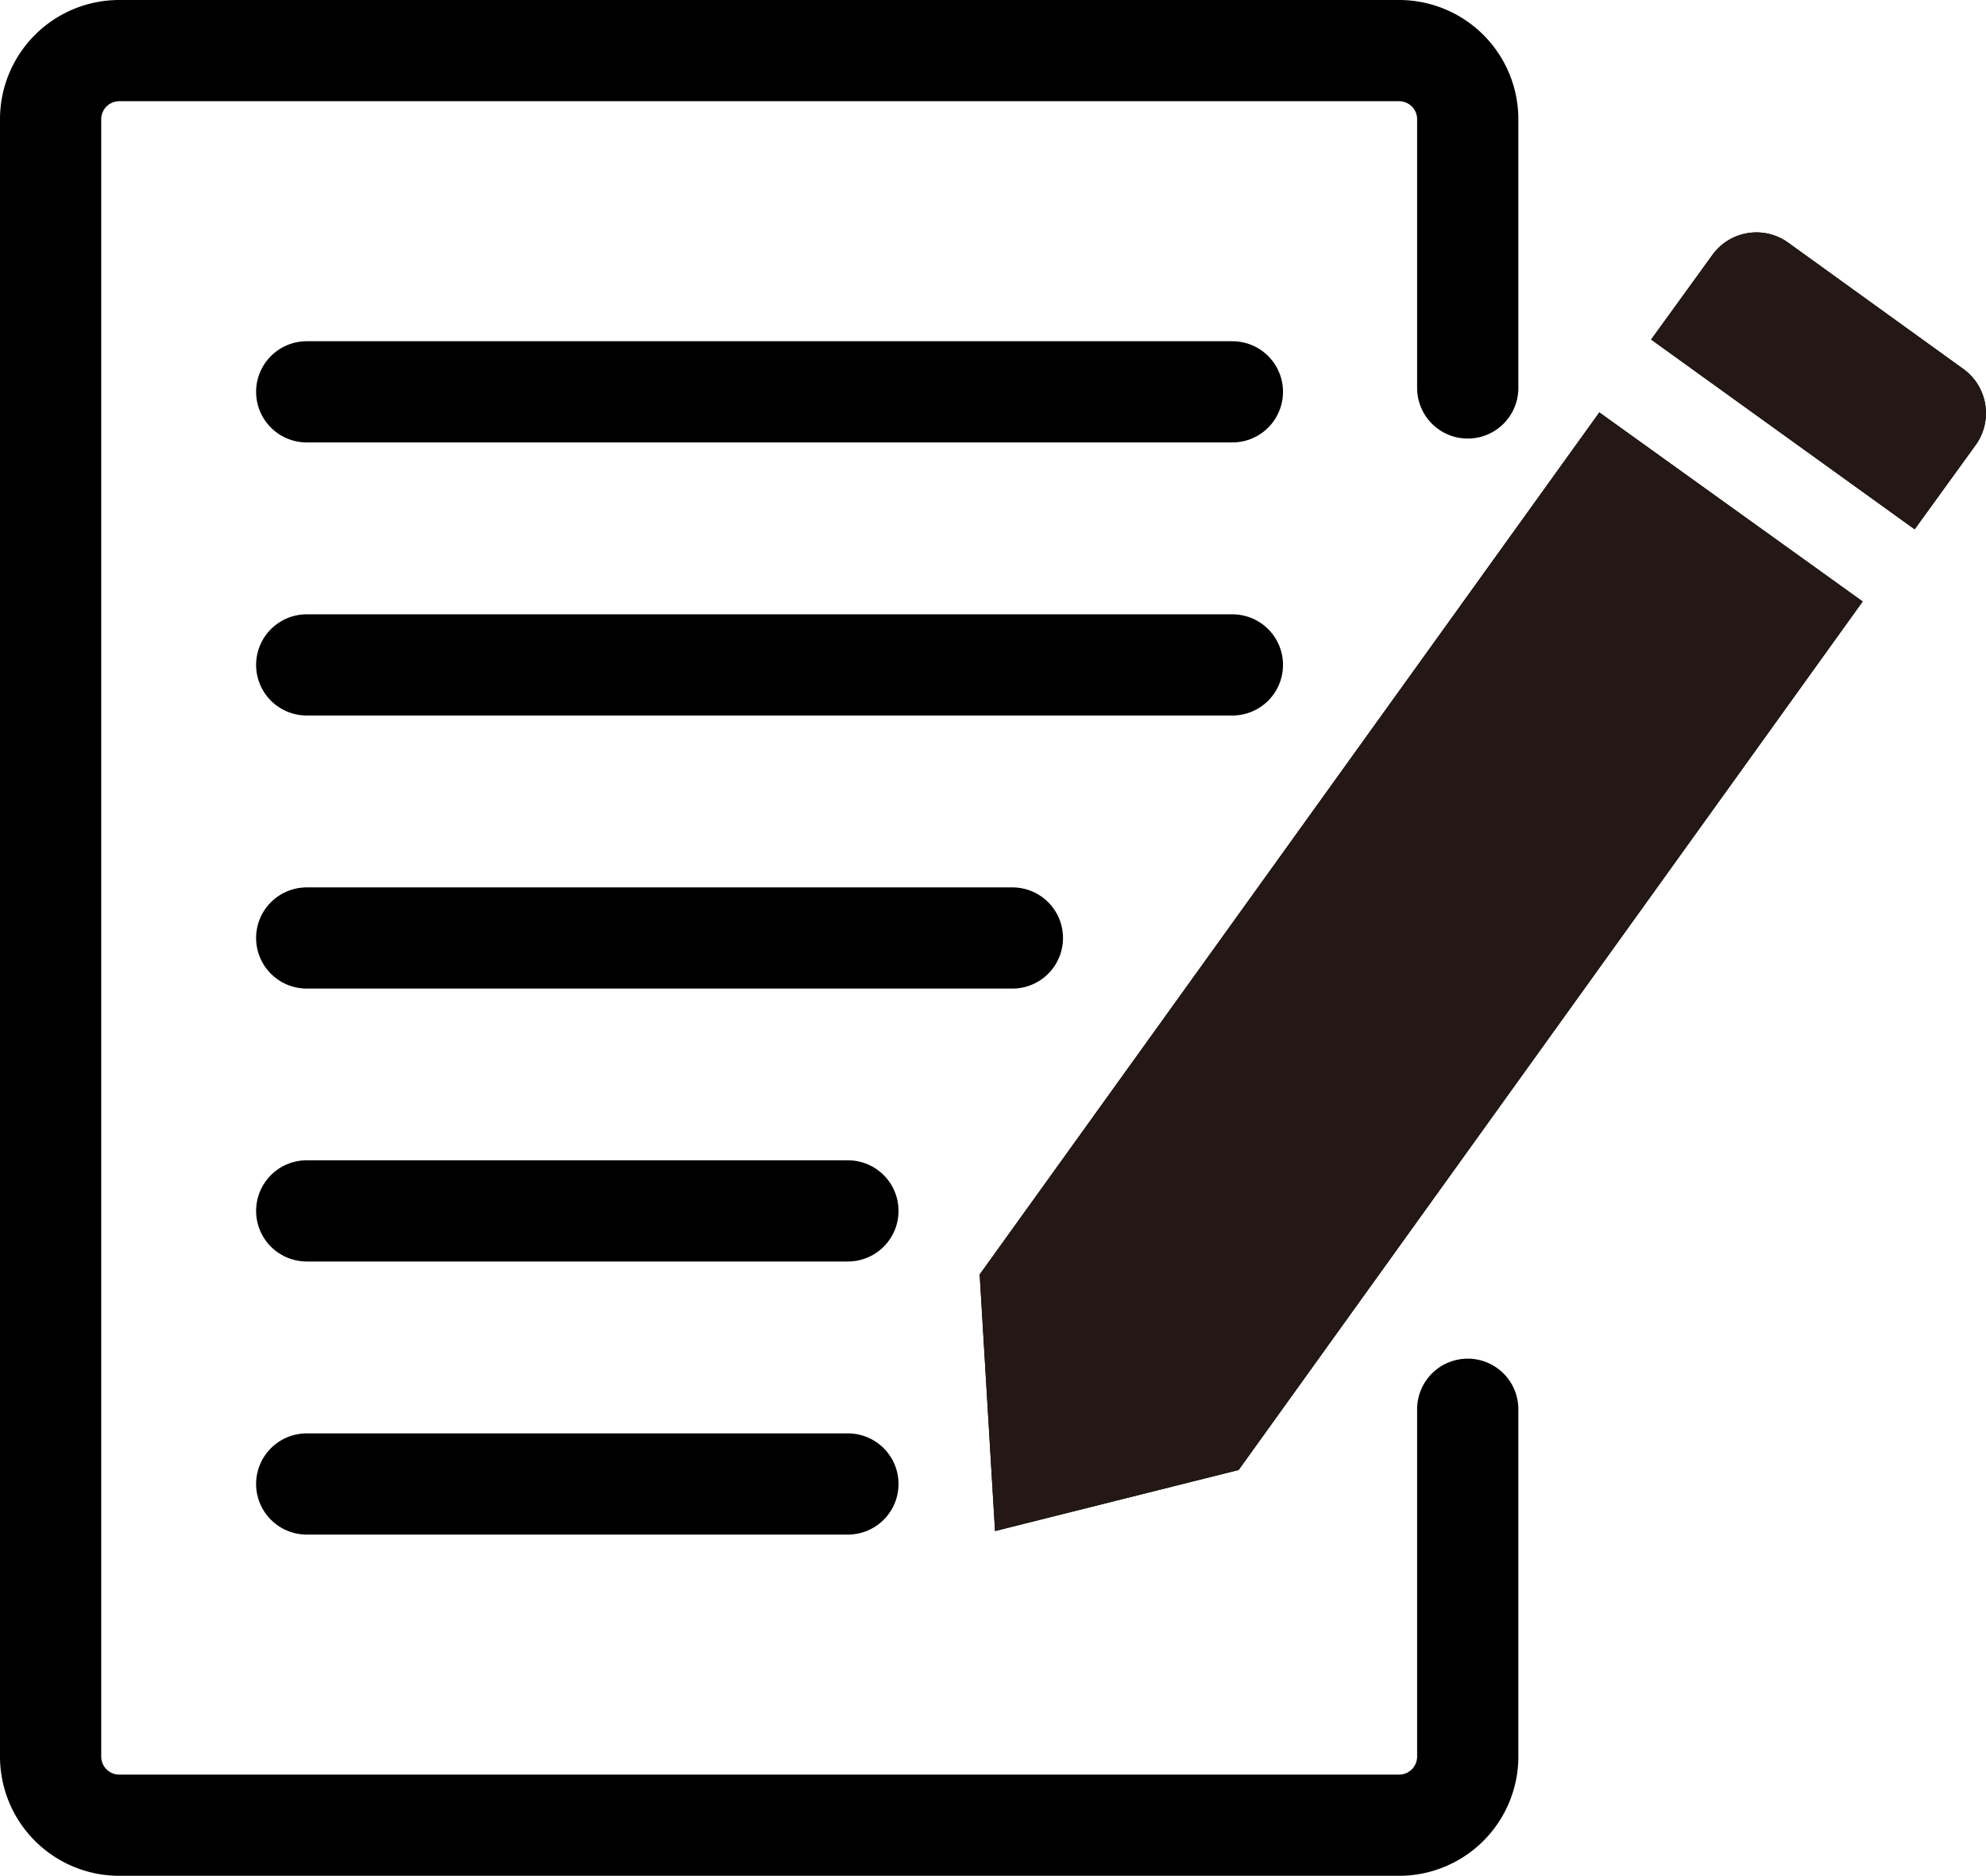 <svg xmlns="http://www.w3.org/2000/svg" viewBox="0 0 117.72 111.21"><defs><style>.cls-1{fill:none;stroke:#000;stroke-linecap:round;stroke-linejoin:round;stroke-width:6px;}.cls-2{fill:#231815;}</style></defs><g id="レイヤー_2" data-name="レイヤー 2"><g id="アイコン完成品"><line class="cls-1" x1="18.18" y1="23.23" x2="73.05" y2="23.23"/><line class="cls-1" x1="18.18" y1="39.42" x2="73.05" y2="39.42"/><line class="cls-1" x1="18.18" y1="55.61" x2="60.01" y2="55.61"/><line class="cls-1" x1="18.18" y1="71.79" x2="50.26" y2="71.79"/><line class="cls-1" x1="18.18" y1="87.98" x2="50.26" y2="87.98"/><path class="cls-1" d="M87,23V7.07A4.07,4.07,0,0,0,82.9,3H7.07A4.07,4.07,0,0,0,3,7.07v97.08a4.07,4.07,0,0,0,4.07,4.06H82.9A4.07,4.07,0,0,0,87,104.15V83.55"/><path d="M113.49,31.38l3.62-5a3.23,3.23,0,0,0-.74-4.51L106,14.39a3.22,3.22,0,0,0-4.51.74l-3.62,5Z"/><polygon points="94.8 24.45 58.07 75.56 58.98 90.77 73.42 87.15 110.41 35.66 94.8 24.45"/><path class="cls-2" d="M113.49,31.38l3.62-5a3.23,3.23,0,0,0-.74-4.51L106,14.39a3.22,3.22,0,0,0-4.51.74l-3.62,5Z"/><polygon class="cls-2" points="94.8 24.45 58.07 75.56 58.98 90.77 73.42 87.15 110.41 35.66 94.8 24.45"/></g></g></svg>